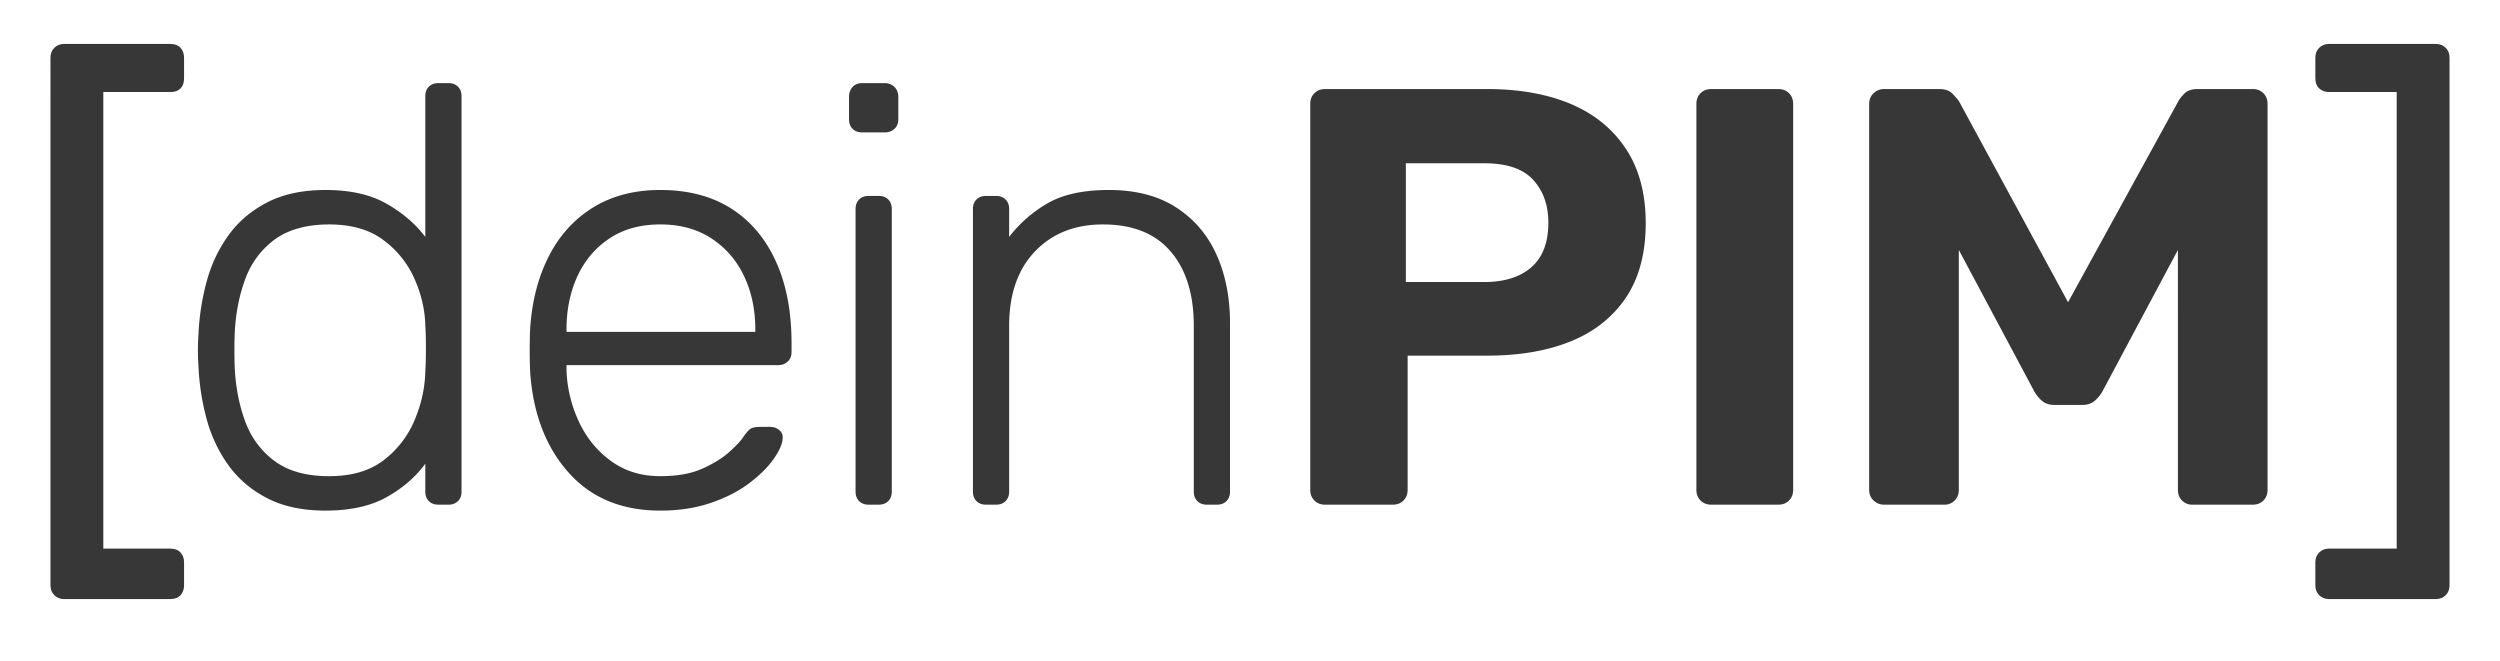 <?xml version="1.0" encoding="UTF-8"?>
<svg xmlns="http://www.w3.org/2000/svg" id="uuid-408e6178-406f-4129-aeb5-cd1cd636d296" viewBox="0 0 252.64 66.84">
  <defs>
    <style>.uuid-e622c573-56f9-4df8-8e0e-5ad75be73911{fill:#373737}</style>
  </defs>
  <g id="uuid-b0943294-2e2a-44bd-b1da-333894b05aa7">
    <path d="M6.48 60.54c-.4 0-.73-.13-.99-.39s-.39-.59-.39-.99V5.82c0-.4.13-.73.39-.99s.59-.39.99-.39h10.74c.44 0 .78.13 1.02.39s.36.59.36.99v2.1c0 .44-.12.78-.36 1.02s-.58.36-1.02.36h-6.78v46.14h6.78c.44 0 .78.13 1.02.39s.36.59.36.99v2.34c0 .4-.12.73-.36.99s-.58.39-1.02.39H6.48z" class="uuid-e622c573-56f9-4df8-8e0e-5ad75be73911"></path>
    <path fill="#373737" d="M32.9 51.6c-2.32 0-4.29-.42-5.91-1.26s-2.93-1.96-3.93-3.36-1.73-2.96-2.19-4.68c-.46-1.72-.73-3.46-.81-5.22-.04-.6-.06-1.16-.06-1.68s.02-1.08.06-1.68c.08-1.76.35-3.5.81-5.22.46-1.72 1.19-3.28 2.19-4.68s2.31-2.52 3.93-3.36 3.59-1.26 5.91-1.26c2.48 0 4.53.46 6.15 1.38 1.62.92 2.93 2.04 3.93 3.36V9.72c0-.4.12-.72.36-.96s.56-.36.96-.36h1.02c.4 0 .72.12.96.36s.36.56.36.96v39.96c0 .4-.12.72-.36.96s-.56.36-.96.36H44.3c-.4 0-.72-.12-.96-.36s-.36-.56-.36-.96v-2.82c-1 1.36-2.31 2.49-3.93 3.39s-3.67 1.35-6.15 1.35zm.36-3.48c2.28 0 4.12-.54 5.52-1.62a9.85 9.85 0 0 0 3.12-4.05c.68-1.62 1.04-3.25 1.08-4.89.04-.6.06-1.38.06-2.34s-.02-1.74-.06-2.34c-.04-1.6-.41-3.18-1.11-4.74a9.778 9.778 0 0 0-3.15-3.9c-1.4-1.04-3.22-1.56-5.46-1.56s-4.17.52-5.55 1.56-2.37 2.4-2.97 4.08c-.6 1.68-.94 3.48-1.02 5.4-.04 1.12-.04 2.24 0 3.36.08 1.92.42 3.72 1.02 5.4.6 1.68 1.59 3.04 2.97 4.08 1.38 1.04 3.23 1.56 5.55 1.56zm33.47 3.48c-3.88 0-6.96-1.27-9.24-3.81-2.28-2.54-3.58-5.87-3.9-9.99-.04-.6-.06-1.4-.06-2.4s.02-1.8.06-2.4c.2-2.72.84-5.12 1.92-7.2s2.57-3.7 4.47-4.86c1.9-1.16 4.15-1.74 6.75-1.74 2.8 0 5.18.62 7.14 1.86 1.96 1.24 3.47 3.02 4.53 5.34s1.59 5.08 1.59 8.28v.9c0 .4-.13.72-.39.96s-.59.36-.99.36H57.25v.6c.08 1.8.5 3.51 1.26 5.13s1.84 2.94 3.24 3.96c1.4 1.02 3.06 1.53 4.98 1.53 1.72 0 3.15-.26 4.29-.78 1.14-.52 2.05-1.09 2.73-1.71.68-.62 1.12-1.09 1.32-1.41.36-.52.64-.83.84-.93.2-.1.52-.15.96-.15h.96c.36 0 .67.11.93.33.26.22.37.51.33.87-.04.56-.35 1.25-.93 2.07-.58.82-1.4 1.63-2.46 2.43-1.06.8-2.35 1.46-3.87 1.98s-3.22.78-5.1.78zm-9.48-18.06h19.08v-.24c0-2-.38-3.8-1.14-5.4-.76-1.6-1.86-2.87-3.3-3.81-1.44-.94-3.16-1.41-5.16-1.41s-3.71.47-5.13 1.41-2.5 2.21-3.24 3.81c-.74 1.6-1.11 3.4-1.11 5.4v.24zm29.87-20.16c-.4 0-.72-.12-.96-.36s-.36-.56-.36-.96V9.78c0-.4.12-.73.36-.99s.56-.39.96-.39h2.28c.4 0 .73.13.99.39s.39.59.39.99v2.28c0 .4-.13.72-.39.96s-.59.36-.99.36h-2.28zM87.78 51c-.4 0-.72-.12-.96-.36s-.36-.56-.36-.96V21.12c0-.4.12-.72.36-.96s.56-.36.96-.36h1.02c.4 0 .72.12.96.36s.36.56.36.96v28.56c0 .4-.12.72-.36.96s-.56.36-.96.36h-1.02zm11.86 0c-.4 0-.72-.12-.96-.36s-.36-.56-.36-.96V21.12c0-.4.12-.72.36-.96s.56-.36.96-.36h1.02c.4 0 .72.12.96.36s.36.56.36.96v2.82c1.08-1.4 2.39-2.54 3.93-3.42 1.54-.88 3.59-1.32 6.15-1.32 2.72 0 4.99.59 6.81 1.77 1.82 1.18 3.18 2.78 4.08 4.8.9 2.02 1.35 4.31 1.35 6.87v17.04c0 .4-.12.72-.36.96s-.56.36-.96.36h-1.02c-.4 0-.72-.12-.96-.36s-.36-.56-.36-.96V32.94c0-3.2-.78-5.71-2.34-7.53s-3.84-2.73-6.84-2.73c-2.84 0-5.13.91-6.87 2.73-1.74 1.82-2.61 4.33-2.61 7.53v16.74c0 .4-.12.72-.36.96s-.56.36-.96.36h-1.02zm34.27 0c-.44 0-.8-.14-1.08-.42-.28-.28-.42-.64-.42-1.08v-39c0-.44.14-.8.42-1.08s.64-.42 1.08-.42h16.38c3.24 0 6.05.5 8.43 1.5s4.24 2.51 5.58 4.53c1.34 2.02 2.01 4.53 2.01 7.53s-.67 5.55-2.01 7.53c-1.34 1.98-3.2 3.45-5.58 4.41s-5.19 1.44-8.43 1.44h-8.04V49.5c0 .44-.14.8-.42 1.08s-.64.42-1.08.42h-6.84zm8.16-22.5h7.92c2.04 0 3.63-.5 4.77-1.5 1.14-1 1.71-2.5 1.71-4.5 0-1.76-.51-3.2-1.53-4.32s-2.67-1.68-4.95-1.68h-7.92v12zM172.93 51c-.44 0-.8-.14-1.08-.42-.28-.28-.42-.64-.42-1.08v-39c0-.44.14-.8.42-1.08s.64-.42 1.08-.42h6.78c.44 0 .8.14 1.08.42.28.28.42.64.42 1.08v39c0 .44-.14.8-.42 1.08-.28.28-.64.42-1.08.42h-6.78zm17.46 0c-.4 0-.75-.14-1.05-.42-.3-.28-.45-.64-.45-1.08v-39c0-.44.15-.8.45-1.08.3-.28.65-.42 1.05-.42h5.58c.6 0 1.05.16 1.35.48.3.32.51.56.63.72l11.04 20.34 11.16-20.34c.08-.16.27-.4.57-.72s.75-.48 1.35-.48h5.58c.44 0 .8.14 1.08.42.28.28.42.64.42 1.08v39c0 .44-.14.8-.42 1.08-.28.28-.64.42-1.08.42h-6.12c-.4 0-.74-.14-1.02-.42-.28-.28-.42-.64-.42-1.08V25.26l-7.62 14.28c-.2.36-.46.68-.78.96-.32.28-.74.42-1.26.42h-2.82c-.52 0-.94-.14-1.26-.42-.32-.28-.58-.6-.78-.96l-7.62-14.28V49.5c0 .44-.14.8-.42 1.08-.28.28-.62.42-1.02.42h-6.12z"></path>
    <path d="M235.36 60.54c-.4 0-.73-.13-.99-.39s-.39-.59-.39-.99v-2.34c0-.4.13-.73.39-.99s.59-.39.99-.39h6.84V9.3h-6.84c-.4 0-.73-.12-.99-.36s-.39-.58-.39-1.02v-2.1c0-.4.13-.73.39-.99s.59-.39.99-.39h10.8c.4 0 .73.13.99.39s.39.59.39.99v53.34c0 .4-.13.73-.39.99s-.59.39-.99.39h-10.8z" class="uuid-e622c573-56f9-4df8-8e0e-5ad75be73911"></path>
  </g>
</svg>
